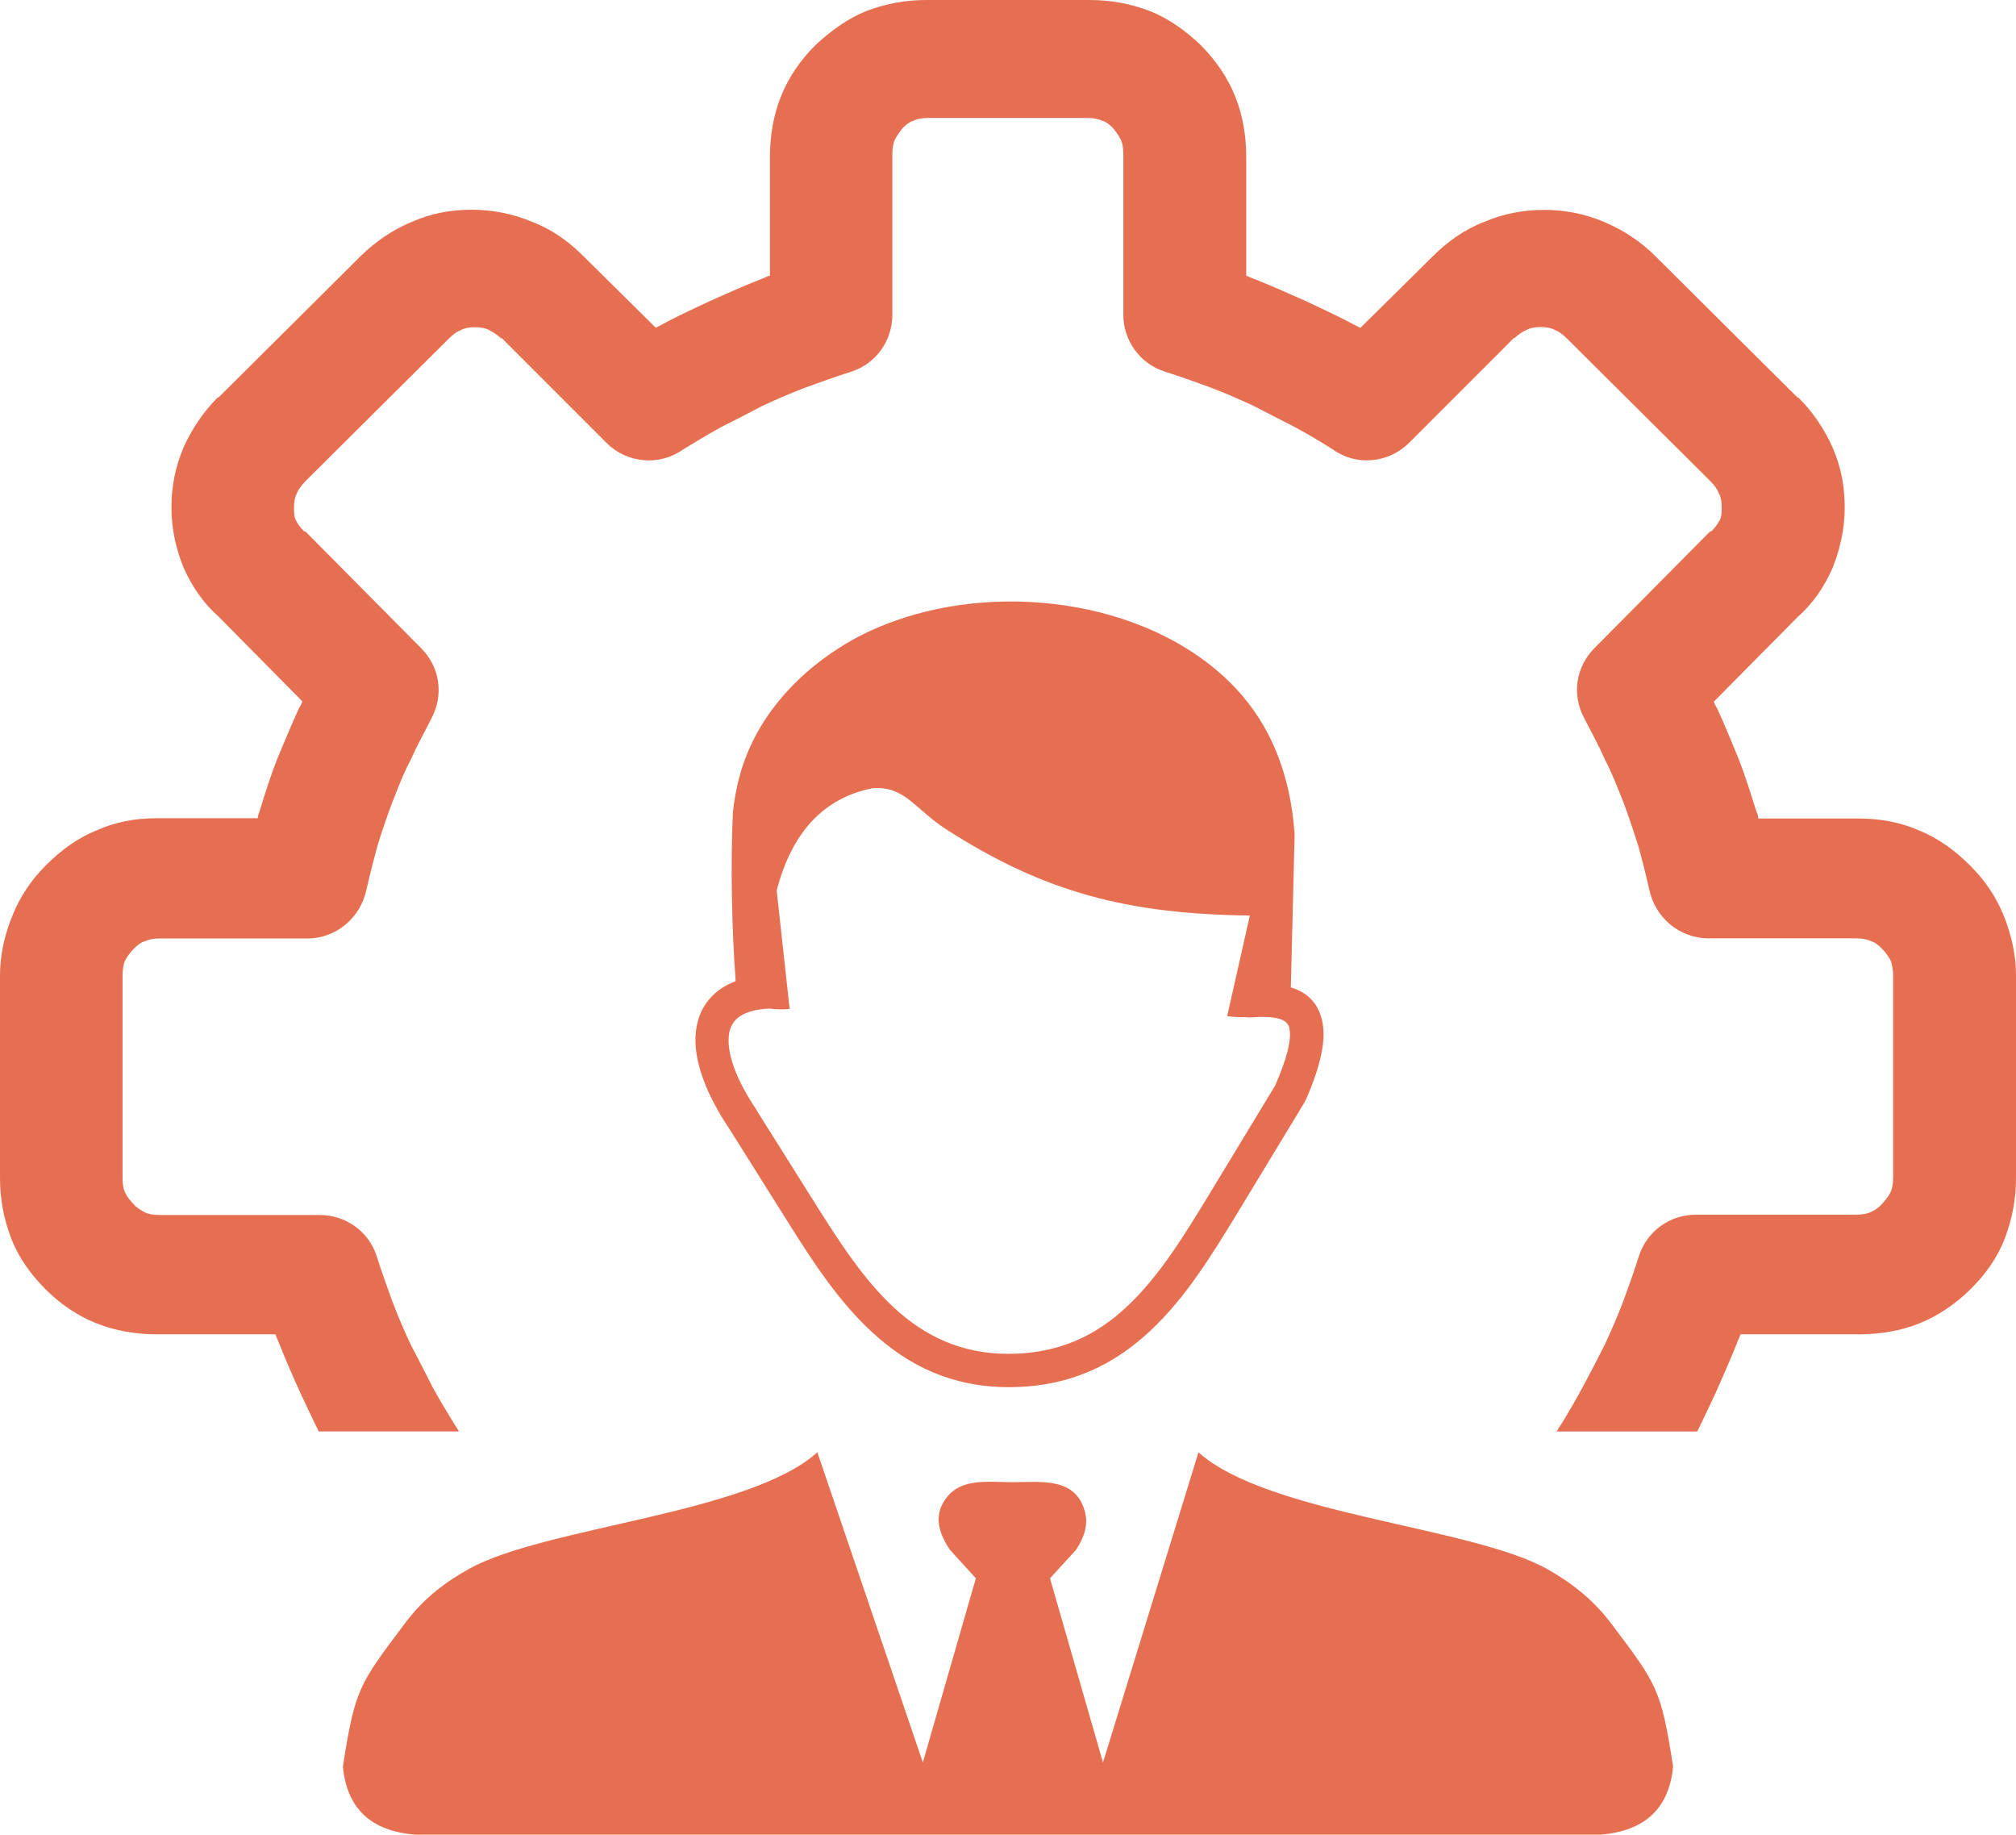 <?xml version="1.0" encoding="UTF-8" standalone="no"?> <svg xmlns:inkscape="http://www.inkscape.org/namespaces/inkscape" xmlns:sodipodi="http://sodipodi.sourceforge.net/DTD/sodipodi-0.dtd" xmlns="http://www.w3.org/2000/svg" xmlns:svg="http://www.w3.org/2000/svg" version="1.1" id="Layer_1" x="0px" y="0px" viewBox="0 0 122.88 111.81" style="enable-background:new 0 0 122.88 111.81" xml:space="preserve"><defs id="defs1"></defs><style type="text/css" id="style1"> .st0{fill-rule:evenodd;clip-rule:evenodd;} </style><g id="g1" style="fill:#e76f51;fill-opacity:1"><path class="st0" d="M49.82,88.5l6.43,18.9l3.23-11.22l-1.58-1.74c-0.71-1.04-0.87-1.95-0.48-2.74c0.86-1.7,2.63-1.38,4.29-1.38 c1.74,0,3.89-0.33,4.43,1.85c0.19,0.73-0.04,1.49-0.55,2.27L64,96.18l3.23,11.22l5.82-18.9c4.2,3.78,16.62,4.53,21.25,7.11 c1.46,0.82,2.78,1.85,3.85,3.25c2.88,3.81,3.09,4.06,3.83,8.79c-0.24,2.49-1.65,3.93-4.44,4.15h-72.2 c-2.79-0.21-4.2-1.65-4.44-4.15c0.74-4.73,0.96-4.98,3.83-8.79c1.06-1.41,2.38-2.44,3.85-3.25C33.2,93.03,45.63,92.27,49.82,88.5 L49.82,88.5L49.82,88.5z M27.98,87.25c-0.08-0.16-0.17-0.3-0.27-0.44c-0.45-0.74-0.9-1.47-1.36-2.31c-0.45-0.91-0.9-1.76-1.31-2.55 c-0.4-0.85-0.79-1.76-1.13-2.66c-0.28-0.79-0.62-1.69-0.96-2.77c-0.5-1.53-1.93-2.48-3.45-2.48H9.72c-0.34,0-0.67-0.05-0.91-0.17 c-0.22-0.12-0.5-0.28-0.67-0.5c-0.22-0.23-0.4-0.45-0.5-0.67c-0.12-0.22-0.17-0.57-0.17-0.9V59.45c0-0.34,0.05-0.62,0.12-0.85 c0.12-0.23,0.28-0.5,0.57-0.79c0.22-0.22,0.45-0.4,0.67-0.45c0.23-0.12,0.57-0.17,0.9-0.17h8.99c1.81,0,3.28-1.31,3.62-3 c0.22-0.96,0.45-1.86,0.67-2.66c0.28-0.91,0.57-1.76,0.91-2.66c0.34-0.85,0.67-1.76,1.13-2.6c0.4-0.91,0.85-1.69,1.24-2.48 c0.79-1.47,0.5-3.17-0.62-4.29l-7.01-7.07c-0.05-0.05-0.05-0.05-0.12-0.05c-0.22-0.22-0.4-0.45-0.5-0.67 c-0.12-0.22-0.12-0.45-0.12-0.79c0-0.34,0.05-0.62,0.17-0.85c0.12-0.28,0.28-0.5,0.57-0.79l8.65-8.6c0.28-0.28,0.5-0.45,0.79-0.57 c0.23-0.12,0.5-0.17,0.85-0.17c0.34,0,0.62,0.05,0.85,0.17c0.23,0.12,0.5,0.28,0.74,0.5h0.05l6.39,6.39 c1.24,1.24,3.22,1.41,4.64,0.4c0.74-0.45,1.47-0.9,2.31-1.36c0.9-0.45,1.76-0.9,2.55-1.31c0.85-0.4,1.76-0.79,2.66-1.13 c0.79-0.28,1.69-0.62,2.77-0.96c1.53-0.5,2.48-1.93,2.48-3.45v-9.8c0-0.34,0.05-0.67,0.17-0.91c0.12-0.22,0.28-0.45,0.45-0.67 c0.23-0.22,0.45-0.4,0.67-0.45c0.22-0.12,0.57-0.17,0.91-0.17h8.69h0.1h0.89c0.34,0,0.67,0.05,0.91,0.17 c0.22,0.05,0.45,0.23,0.67,0.45c0.17,0.22,0.34,0.45,0.45,0.67c0.12,0.22,0.17,0.57,0.17,0.91v9.79c0,1.53,0.96,2.94,2.48,3.45 c1.07,0.34,1.98,0.67,2.77,0.96c0.91,0.34,1.81,0.74,2.66,1.13c0.79,0.4,1.64,0.85,2.55,1.31c0.85,0.45,1.58,0.9,2.31,1.36 c1.41,1.02,3.39,0.85,4.64-0.4l6.39-6.39h0.05c0.22-0.22,0.5-0.4,0.74-0.5c0.22-0.12,0.5-0.17,0.85-0.17 c0.34,0,0.62,0.05,0.85,0.17c0.29,0.12,0.5,0.28,0.79,0.57l8.65,8.6c0.28,0.28,0.45,0.5,0.57,0.79c0.12,0.22,0.17,0.5,0.17,0.85 c0,0.34,0,0.57-0.12,0.79c-0.12,0.23-0.28,0.45-0.5,0.67c-0.05,0-0.05,0-0.12,0.05l-7.01,7.07c-1.13,1.13-1.41,2.83-0.62,4.29 c0.4,0.79,0.85,1.58,1.24,2.48c0.45,0.85,0.79,1.76,1.13,2.6c0.34,0.9,0.62,1.76,0.91,2.66c0.22,0.79,0.45,1.69,0.67,2.66 c0.34,1.69,1.81,3,3.62,3h8.98c0.34,0,0.67,0.05,0.91,0.17c0.22,0.05,0.45,0.22,0.67,0.45c0.29,0.29,0.45,0.57,0.57,0.79 c0.05,0.22,0.12,0.5,0.12,0.85v12.33c0,0.34-0.05,0.67-0.17,0.91c-0.12,0.23-0.29,0.45-0.5,0.67c-0.17,0.22-0.45,0.4-0.67,0.5 c-0.23,0.12-0.57,0.17-0.9,0.17h-9.79c-1.53,0-2.94,0.96-3.45,2.48c-0.34,1.07-0.67,1.98-0.96,2.77c-0.34,0.91-0.74,1.81-1.13,2.66 c-0.85,1.67-1.67,3.27-2.66,4.86c-0.1,0.14-0.19,0.28-0.27,0.44h8.56c0.36-0.72,0.72-1.5,1.1-2.3c0.45-1.02,0.9-2.03,1.31-3.05 c0.05-0.17,0.17-0.4,0.23-0.57h7.24c1.3,0,2.55-0.22,3.67-0.67c1.13-0.45,2.21-1.19,3.12-2.09s1.64-1.93,2.09-3.12 c0.45-1.19,0.67-2.38,0.67-3.67V59.44c0-1.24-0.28-2.48-0.74-3.62c-0.45-1.13-1.13-2.15-2.03-3.05l-0.05-0.05 c-0.91-0.91-1.93-1.64-3.05-2.1c-1.13-0.5-2.38-0.74-3.67-0.74h-6.17c0-0.17-0.05-0.28-0.12-0.45c-0.34-1.07-0.67-2.15-1.07-3.17 c-0.45-1.07-0.85-2.1-1.3-3.05c-0.05-0.12-0.17-0.28-0.22-0.45l5.1-5.15c0.96-0.85,1.64-1.86,2.14-3c0.45-1.13,0.74-2.38,0.74-3.67 c0-1.31-0.22-2.48-0.74-3.67c-0.5-1.13-1.19-2.15-2.09-3.05h-0.05l-8.65-8.6c-0.9-0.9-1.93-1.58-3.12-2.09 c-1.19-0.5-2.38-0.74-3.67-0.74c-1.24,0-2.48,0.22-3.67,0.74c-1.19,0.45-2.21,1.19-3.12,2.09l-4.41,4.36l-0.34-0.17 c-0.91-0.5-1.93-0.96-3-1.47c-1.02-0.45-2.03-0.9-3.05-1.31c-0.17-0.05-0.4-0.17-0.57-0.23V9.55c0-1.31-0.22-2.55-0.67-3.67 c-0.45-1.14-1.19-2.21-2.09-3.12c-0.96-0.91-1.98-1.64-3.12-2.09C68.9,0.22,67.71,0,66.4,0h-4.46h-1h-4.46 c-1.31,0-2.48,0.22-3.67,0.67c-1.12,0.45-2.15,1.19-3.12,2.09c-0.91,0.91-1.64,1.98-2.09,3.12c-0.45,1.12-0.67,2.38-0.67,3.67v7.24 c-0.17,0.05-0.4,0.17-0.57,0.23c-1.02,0.4-2.03,0.85-3.05,1.31c-1.07,0.5-2.09,0.96-3,1.47l-0.34,0.17l-4.41-4.36 c-0.9-0.9-1.93-1.64-3.12-2.09c-1.19-0.5-2.43-0.74-3.67-0.74c-1.31,0-2.48,0.22-3.67,0.74c-1.19,0.5-2.21,1.19-3.12,2.09 l-8.65,8.6h-0.05c-0.9,0.9-1.58,1.93-2.09,3.05c-0.5,1.18-0.74,2.37-0.74,3.66c0,1.31,0.28,2.55,0.74,3.67 c0.5,1.13,1.19,2.15,2.15,3l5.09,5.15c-0.05,0.17-0.17,0.34-0.22,0.45c-0.45,0.96-0.85,1.98-1.31,3.05 c-0.4,1.02-0.74,2.09-1.07,3.17c-0.05,0.17-0.12,0.28-0.12,0.45H9.56c-1.31,0-2.55,0.23-3.67,0.74c-1.13,0.45-2.15,1.19-3.05,2.09 l-0.05,0.05c-0.91,0.9-1.58,1.93-2.03,3.05C0.28,56.94,0,58.2,0,59.44v12.32c0,1.31,0.22,2.48,0.67,3.67 c0.45,1.19,1.19,2.21,2.09,3.12s1.98,1.64,3.12,2.09c1.13,0.45,2.38,0.67,3.67,0.67h7.24c0.05,0.17,0.17,0.4,0.23,0.57 c0.4,1.02,0.85,2.03,1.31,3.05c0.39,0.81,0.74,1.59,1.1,2.3h8.55V87.25L27.98,87.25z M46.91,61.46c-0.8,0.03-1.4,0.2-1.81,0.47 c-0.24,0.16-0.41,0.36-0.52,0.6c-0.13,0.26-0.18,0.59-0.17,0.96c0.03,1.1,0.61,2.52,1.71,4.16l0.01,0.03l0,0l3.59,5.71 c1.44,2.29,2.95,4.63,4.82,6.34c1.8,1.65,3.99,2.76,6.89,2.77c3.13,0.01,5.43-1.15,7.28-2.9c1.93-1.81,3.46-4.29,4.97-6.78 l4.04-6.66c0.75-1.72,1.03-2.87,0.86-3.55c-0.11-0.4-0.55-0.6-1.3-0.63c-0.16-0.01-0.32-0.01-0.49-0.01 c-0.18,0.01-0.37,0.02-0.57,0.03c-0.11,0.01-0.21,0-0.31-0.02c-0.36,0.02-0.73-0.01-1.11-0.06l1.38-6.13 c-7.39-0.09-12.46-1.38-18.44-5.21c-1.97-1.25-2.56-2.69-4.53-2.55c-1.48,0.28-2.73,0.95-3.73,2.02c-0.95,1.02-1.67,2.42-2.14,4.21 l0.79,7.22C47.71,61.53,47.3,61.51,46.91,61.46L46.91,61.46L46.91,61.46z M78.68,60.17c1,0.3,1.64,0.94,1.89,1.96 c0.29,1.14-0.03,2.73-0.98,4.9l0,0c-0.02,0.04-0.04,0.08-0.06,0.12l-4.09,6.74c-1.58,2.6-3.18,5.2-5.32,7.2 c-2.21,2.07-4.94,3.45-8.67,3.44c-3.48-0.01-6.1-1.34-8.25-3.31c-2.08-1.9-3.67-4.35-5.18-6.76l-3.59-5.71 c-1.31-1.96-1.99-3.75-2.04-5.22c-0.02-0.69,0.1-1.32,0.35-1.87c0.27-0.58,0.68-1.06,1.23-1.43c0.26-0.17,0.55-0.32,0.87-0.44 c-0.23-3.09-0.32-7-0.17-10.27c0.08-0.77,0.22-1.55,0.44-2.33c0.92-3.28,3.22-5.92,6.07-7.73c1-0.64,2.1-1.17,3.27-1.59 c6.89-2.51,16.04-1.14,20.94,4.15c1.99,2.16,3.25,5.02,3.52,8.8L78.68,60.17L78.68,60.17L78.68,60.17z" id="path1" style="fill:#e76f51;fill-opacity:1"></path></g></svg> 